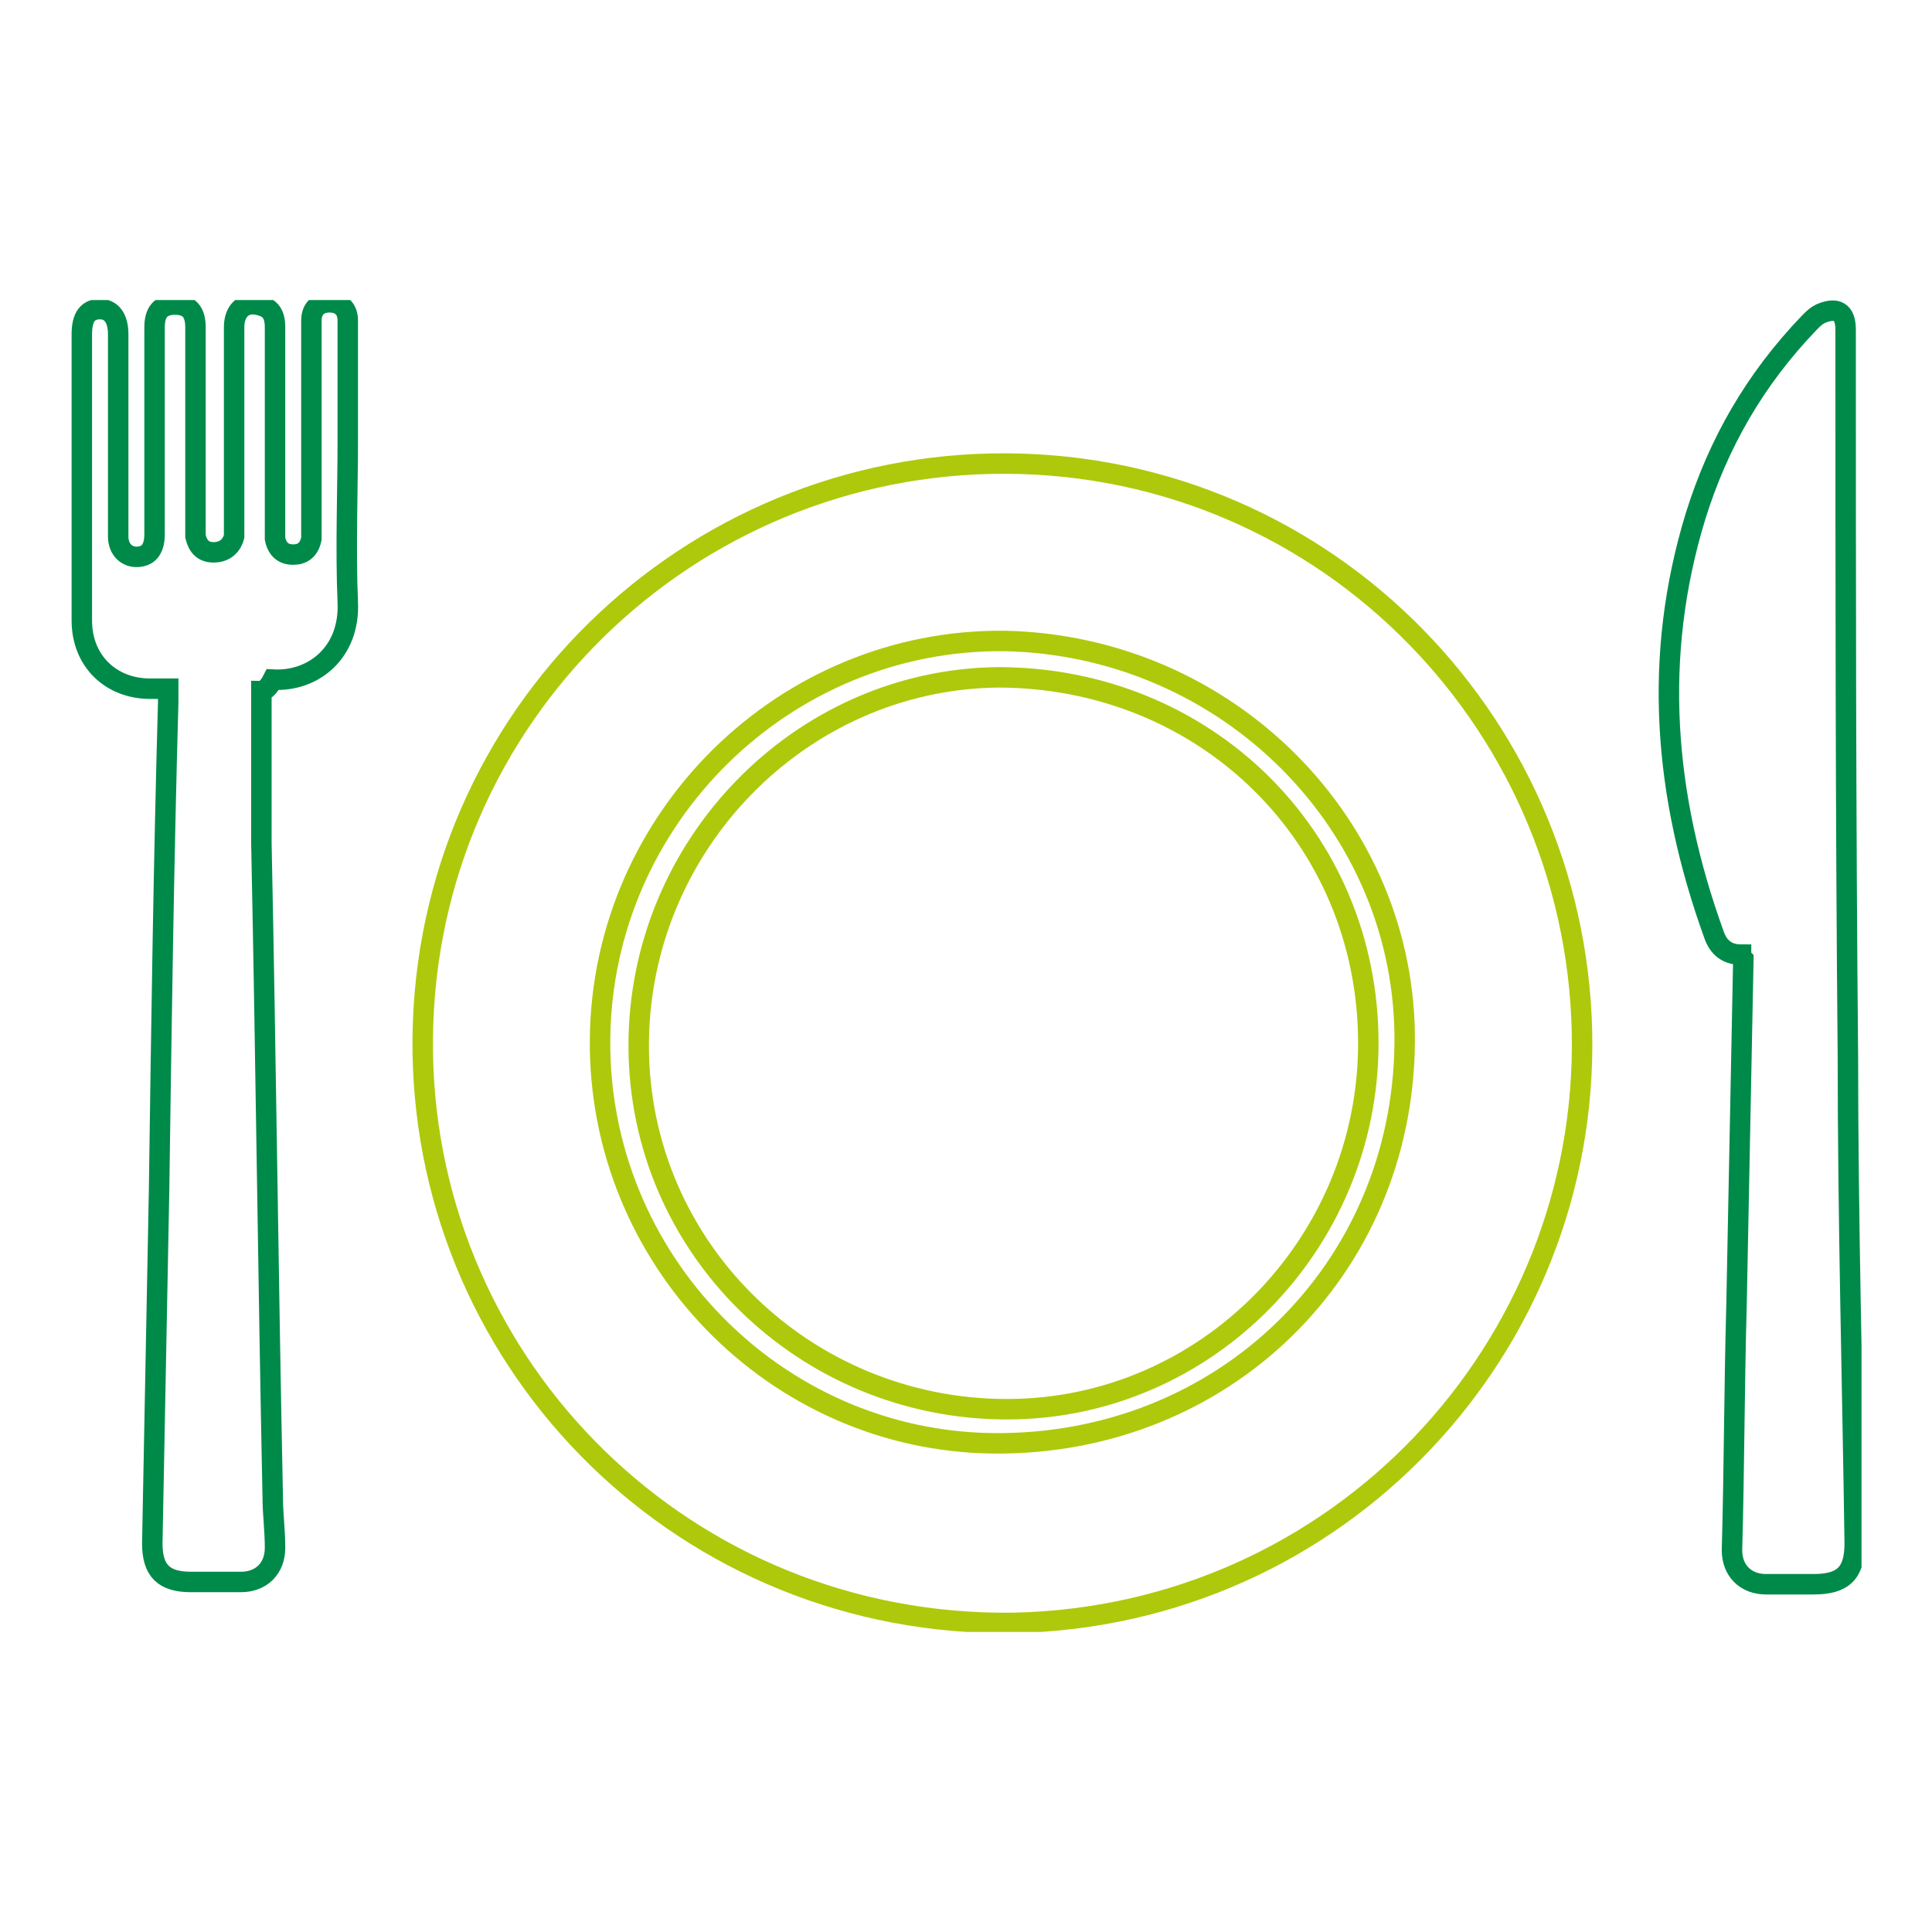 <?xml version="1.0" encoding="utf-8"?>
<!-- Generator: Adobe Illustrator 21.0.2, SVG Export Plug-In . SVG Version: 6.00 Build 0)  -->
<svg version="1.1" id="Ebene_1" xmlns="http://www.w3.org/2000/svg" xmlns:xlink="http://www.w3.org/1999/xlink" x="0px" y="0px"
	 viewBox="0 0 85 85" style="enable-background:new 0 0 85 85;" xml:space="preserve">
<style type="text/css">
	.st0{clip-path:url(#SVGID_2_);fill:none;stroke:#AEC90B;stroke-width:0.9;stroke-miterlimit:10;}
	.st1{clip-path:url(#SVGID_2_);fill:none;stroke:#008A4A;stroke-width:0.9;stroke-miterlimit:10;}
</style>
<g>
	<defs>
		<rect id="SVGID_1_" x="3" y="13.2" width="78.9" height="58.6"/>
	</defs>
	<clipPath id="SVGID_2_">
		<use xlink:href="#SVGID_1_"  style="overflow:visible;"/>
	</clipPath>
	<path class="st0" d="M61.8,45.9c0.1-9.6-7.8-17.5-17.6-17.7c-9.7-0.1-17.7,7.8-17.8,17.5c-0.1,9.7,7.7,17.7,17.3,17.8
		C53.8,63.6,61.7,55.9,61.8,45.9z M44.6,71.4c-14.4,0.2-25.8-11.2-26-25.1c-0.2-14.2,11.1-25.6,25-25.9c14.3-0.3,25.7,11.1,26,25
		C69.9,59.3,58.9,71.1,44.6,71.4z"/>
	<path class="st1" d="M76.6,42c-0.6,0-1-0.3-1.2-0.9c-2.2-6.1-2.7-12.2-0.8-18.4c1-3.2,2.6-6,5-8.5c0.2-0.2,0.3-0.3,0.5-0.4
		c0.7-0.3,1.1-0.1,1.1,0.7c0,10.7,0,21.3,0.1,32c0,7.1,0.2,14.3,0.3,21.4c0,1.3-0.5,1.8-1.8,1.8c-0.7,0-1.4,0-2.1,0
		c-0.9,0-1.5-0.6-1.5-1.5c0.1-3.6,0.1-7.2,0.2-10.8c0.1-5.1,0.2-10.1,0.3-15.2C76.6,42.1,76.6,42,76.6,42z M11.5,30.4
		c0,2.3,0,4.5,0,6.7c0.2,9.6,0.3,19.2,0.5,28.8c0,0.7,0.1,1.4,0.1,2.2c0,0.9-0.6,1.5-1.5,1.5c-0.7,0-1.4,0-2.2,0
		c-1.2,0-1.7-0.5-1.7-1.7C6.8,62.7,6.9,57.5,7,52.3C7.1,45.1,7.2,38,7.4,30.9c0-0.2,0-0.3,0-0.6c-0.3,0-0.6,0-0.8,0
		c-1.7,0-3-1.2-3-3c0-3,0-6,0-9c0-1.2,0-2.4,0-3.6c0-0.8,0.3-1.1,0.8-1.1c0.5,0,0.8,0.4,0.8,1.1c0,2.8,0,5.6,0,8.3
		c0,0.2,0,0.4,0,0.6c0,0.6,0.4,0.9,0.8,0.9c0.5,0,0.8-0.3,0.8-1c0-2.7,0-5.4,0-8c0-0.4,0-0.7,0-1.1c0-0.7,0.3-1,0.9-1
		c0.6,0,0.9,0.3,0.9,1c0,2.9,0,5.8,0,8.7c0,0.2,0,0.4,0,0.5c0.1,0.4,0.3,0.7,0.8,0.7c0.5,0,0.8-0.3,0.9-0.7c0-0.2,0-0.3,0-0.5
		c0-2.9,0-5.8,0-8.7c0-0.7,0.4-1.1,1-1c0.5,0.1,0.8,0.3,0.8,1c0,1.1,0,2.2,0,3.3c0,1.8,0,3.7,0,5.5c0,0.2,0,0.4,0,0.5
		c0.1,0.5,0.4,0.7,0.8,0.7c0.4,0,0.7-0.2,0.8-0.7c0-0.2,0-0.5,0-0.8c0-2.8,0-5.5,0-8.3c0-0.2,0-0.3,0-0.5c0-0.5,0.3-0.8,0.8-0.8
		c0.5,0,0.8,0.3,0.8,0.8c0,1.7,0,3.5,0,5.2c0,2.4-0.1,4.8,0,7.2c0.1,2.2-1.5,3.5-3.3,3.4C11.8,30.3,11.6,30.4,11.5,30.4z"/>
	<path class="st0" d="M60.2,45.9c0,8.8-7.1,16.1-15.9,16.1c-8.9,0-16.2-7.1-16.2-16c0-8.8,7.1-16.1,15.8-16.2
		C53,29.8,60.2,36.8,60.2,45.9z"/>
</g>
</svg>
